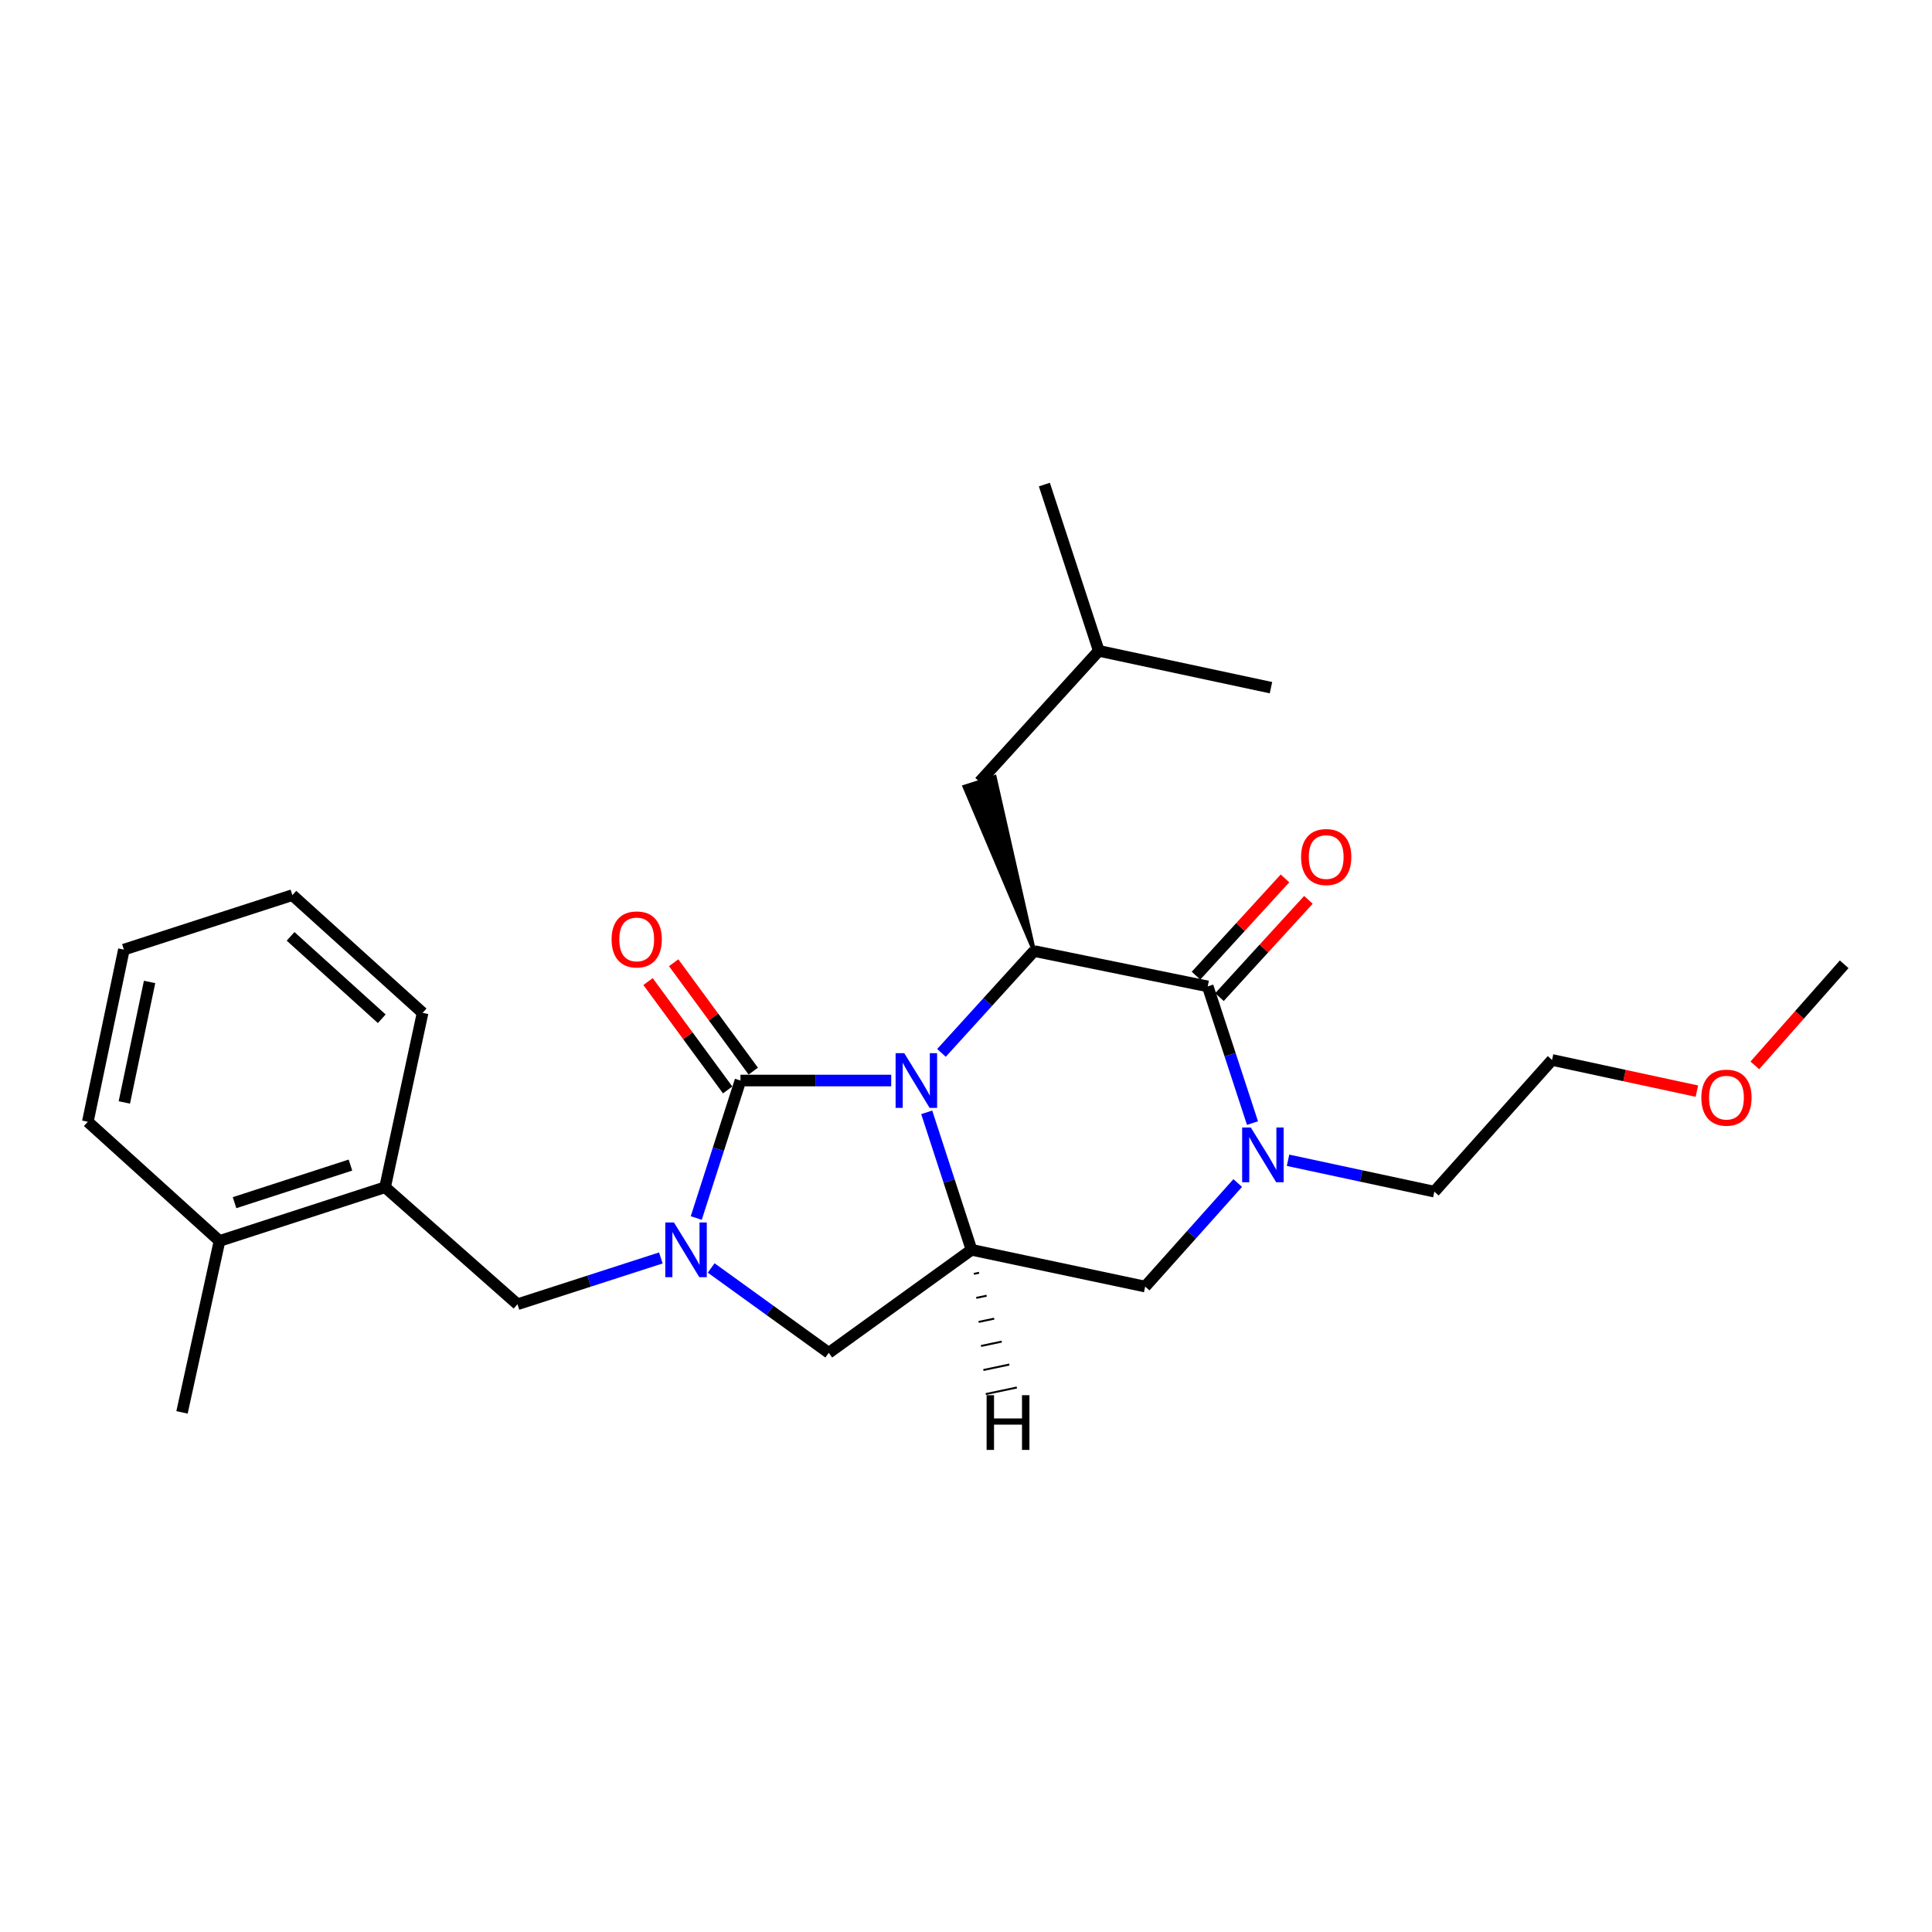 <?xml version='1.0' encoding='iso-8859-1'?>
<svg version='1.1' baseProfile='full'
              xmlns='http://www.w3.org/2000/svg'
                      xmlns:rdkit='http://www.rdkit.org/xml'
                      xmlns:xlink='http://www.w3.org/1999/xlink'
                  xml:space='preserve'
width='1000px' height='1000px' viewBox='0 0 1000 1000'>
<!-- END OF HEADER -->
<rect style='opacity:1.0;fill:#FFFFFF;stroke:none' width='1000' height='1000' x='0' y='0'> </rect>
<path class='bond-0' d='M 461.286,559.28 L 422.275,559.28' style='fill:none;fill-rule:evenodd;stroke:#0000FF;stroke-width:6px;stroke-linecap:butt;stroke-linejoin:miter;stroke-opacity:1' />
<path class='bond-0' d='M 422.275,559.28 L 383.263,559.28' style='fill:none;fill-rule:evenodd;stroke:#000000;stroke-width:6px;stroke-linecap:butt;stroke-linejoin:miter;stroke-opacity:1' />
<path class='bond-2' d='M 487.307,544.974 L 511.268,518.616' style='fill:none;fill-rule:evenodd;stroke:#0000FF;stroke-width:6px;stroke-linecap:butt;stroke-linejoin:miter;stroke-opacity:1' />
<path class='bond-2' d='M 511.268,518.616 L 535.229,492.257' style='fill:none;fill-rule:evenodd;stroke:#000000;stroke-width:6px;stroke-linecap:butt;stroke-linejoin:miter;stroke-opacity:1' />
<path class='bond-4' d='M 479.667,575.744 L 491.259,611.322' style='fill:none;fill-rule:evenodd;stroke:#0000FF;stroke-width:6px;stroke-linecap:butt;stroke-linejoin:miter;stroke-opacity:1' />
<path class='bond-4' d='M 491.259,611.322 L 502.851,646.901' style='fill:none;fill-rule:evenodd;stroke:#000000;stroke-width:6px;stroke-linecap:butt;stroke-linejoin:miter;stroke-opacity:1' />
<path class='bond-1' d='M 383.263,559.28 L 371.823,594.86' style='fill:none;fill-rule:evenodd;stroke:#000000;stroke-width:6px;stroke-linecap:butt;stroke-linejoin:miter;stroke-opacity:1' />
<path class='bond-1' d='M 371.823,594.86 L 360.382,630.44' style='fill:none;fill-rule:evenodd;stroke:#0000FF;stroke-width:6px;stroke-linecap:butt;stroke-linejoin:miter;stroke-opacity:1' />
<path class='bond-9' d='M 389.892,554.411 L 369.292,526.366' style='fill:none;fill-rule:evenodd;stroke:#000000;stroke-width:6px;stroke-linecap:butt;stroke-linejoin:miter;stroke-opacity:1' />
<path class='bond-9' d='M 369.292,526.366 L 348.692,498.321' style='fill:none;fill-rule:evenodd;stroke:#FF0000;stroke-width:6px;stroke-linecap:butt;stroke-linejoin:miter;stroke-opacity:1' />
<path class='bond-9' d='M 376.635,564.149 L 356.035,536.104' style='fill:none;fill-rule:evenodd;stroke:#000000;stroke-width:6px;stroke-linecap:butt;stroke-linejoin:miter;stroke-opacity:1' />
<path class='bond-9' d='M 356.035,536.104 L 335.435,508.059' style='fill:none;fill-rule:evenodd;stroke:#FF0000;stroke-width:6px;stroke-linecap:butt;stroke-linejoin:miter;stroke-opacity:1' />
<path class='bond-8' d='M 342.057,651.11 L 304.954,663.093' style='fill:none;fill-rule:evenodd;stroke:#0000FF;stroke-width:6px;stroke-linecap:butt;stroke-linejoin:miter;stroke-opacity:1' />
<path class='bond-8' d='M 304.954,663.093 L 267.852,675.075' style='fill:none;fill-rule:evenodd;stroke:#000000;stroke-width:6px;stroke-linecap:butt;stroke-linejoin:miter;stroke-opacity:1' />
<path class='bond-26' d='M 368.107,656.297 L 398.536,678.261' style='fill:none;fill-rule:evenodd;stroke:#0000FF;stroke-width:6px;stroke-linecap:butt;stroke-linejoin:miter;stroke-opacity:1' />
<path class='bond-26' d='M 398.536,678.261 L 428.966,700.225' style='fill:none;fill-rule:evenodd;stroke:#000000;stroke-width:6px;stroke-linecap:butt;stroke-linejoin:miter;stroke-opacity:1' />
<path class='bond-3' d='M 535.229,492.257 L 625.117,510.553' style='fill:none;fill-rule:evenodd;stroke:#000000;stroke-width:6px;stroke-linecap:butt;stroke-linejoin:miter;stroke-opacity:1' />
<path class='bond-12' d='M 535.229,492.257 L 514.856,402.152 L 499.199,407.194 Z' style='fill:#000000;fill-rule:evenodd;fill-opacity:1;stroke:#000000;stroke-width:2px;stroke-linecap:butt;stroke-linejoin:miter;stroke-opacity:1;' />
<path class='bond-11' d='M 631.185,516.104 L 654.21,490.935' style='fill:none;fill-rule:evenodd;stroke:#000000;stroke-width:6px;stroke-linecap:butt;stroke-linejoin:miter;stroke-opacity:1' />
<path class='bond-11' d='M 654.21,490.935 L 677.234,465.766' style='fill:none;fill-rule:evenodd;stroke:#FF0000;stroke-width:6px;stroke-linecap:butt;stroke-linejoin:miter;stroke-opacity:1' />
<path class='bond-11' d='M 619.048,505.001 L 642.073,479.832' style='fill:none;fill-rule:evenodd;stroke:#000000;stroke-width:6px;stroke-linecap:butt;stroke-linejoin:miter;stroke-opacity:1' />
<path class='bond-11' d='M 642.073,479.832 L 665.097,454.663' style='fill:none;fill-rule:evenodd;stroke:#FF0000;stroke-width:6px;stroke-linecap:butt;stroke-linejoin:miter;stroke-opacity:1' />
<path class='bond-27' d='M 625.117,510.553 L 636.702,545.931' style='fill:none;fill-rule:evenodd;stroke:#000000;stroke-width:6px;stroke-linecap:butt;stroke-linejoin:miter;stroke-opacity:1' />
<path class='bond-27' d='M 636.702,545.931 L 648.287,581.308' style='fill:none;fill-rule:evenodd;stroke:#0000FF;stroke-width:6px;stroke-linecap:butt;stroke-linejoin:miter;stroke-opacity:1' />
<path class='bond-6' d='M 502.851,646.901 L 428.966,700.225' style='fill:none;fill-rule:evenodd;stroke:#000000;stroke-width:6px;stroke-linecap:butt;stroke-linejoin:miter;stroke-opacity:1' />
<path class='bond-7' d='M 502.851,646.901 L 592.739,665.928' style='fill:none;fill-rule:evenodd;stroke:#000000;stroke-width:6px;stroke-linecap:butt;stroke-linejoin:miter;stroke-opacity:1' />
<path class='bond-29' d='M 504.08,659.345 L 506.763,658.779' style='fill:none;fill-rule:evenodd;stroke:#000000;stroke-width:1.0px;stroke-linecap:butt;stroke-linejoin:miter;stroke-opacity:1' />
<path class='bond-29' d='M 505.309,671.79 L 510.674,670.656' style='fill:none;fill-rule:evenodd;stroke:#000000;stroke-width:1.0px;stroke-linecap:butt;stroke-linejoin:miter;stroke-opacity:1' />
<path class='bond-29' d='M 506.538,684.235 L 514.585,682.534' style='fill:none;fill-rule:evenodd;stroke:#000000;stroke-width:1.0px;stroke-linecap:butt;stroke-linejoin:miter;stroke-opacity:1' />
<path class='bond-29' d='M 507.767,696.679 L 518.496,694.411' style='fill:none;fill-rule:evenodd;stroke:#000000;stroke-width:1.0px;stroke-linecap:butt;stroke-linejoin:miter;stroke-opacity:1' />
<path class='bond-29' d='M 508.996,709.124 L 522.408,706.289' style='fill:none;fill-rule:evenodd;stroke:#000000;stroke-width:1.0px;stroke-linecap:butt;stroke-linejoin:miter;stroke-opacity:1' />
<path class='bond-29' d='M 510.225,721.568 L 526.319,718.167' style='fill:none;fill-rule:evenodd;stroke:#000000;stroke-width:1.0px;stroke-linecap:butt;stroke-linejoin:miter;stroke-opacity:1' />
<path class='bond-5' d='M 640.649,612.334 L 616.694,639.131' style='fill:none;fill-rule:evenodd;stroke:#0000FF;stroke-width:6px;stroke-linecap:butt;stroke-linejoin:miter;stroke-opacity:1' />
<path class='bond-5' d='M 616.694,639.131 L 592.739,665.928' style='fill:none;fill-rule:evenodd;stroke:#000000;stroke-width:6px;stroke-linecap:butt;stroke-linejoin:miter;stroke-opacity:1' />
<path class='bond-14' d='M 666.684,600.553 L 704.547,608.676' style='fill:none;fill-rule:evenodd;stroke:#0000FF;stroke-width:6px;stroke-linecap:butt;stroke-linejoin:miter;stroke-opacity:1' />
<path class='bond-14' d='M 704.547,608.676 L 742.411,616.798' style='fill:none;fill-rule:evenodd;stroke:#000000;stroke-width:6px;stroke-linecap:butt;stroke-linejoin:miter;stroke-opacity:1' />
<path class='bond-10' d='M 267.852,675.075 L 199.321,614.514' style='fill:none;fill-rule:evenodd;stroke:#000000;stroke-width:6px;stroke-linecap:butt;stroke-linejoin:miter;stroke-opacity:1' />
<path class='bond-13' d='M 199.321,614.514 L 113.619,642.322' style='fill:none;fill-rule:evenodd;stroke:#000000;stroke-width:6px;stroke-linecap:butt;stroke-linejoin:miter;stroke-opacity:1' />
<path class='bond-13' d='M 181.389,603.039 L 121.398,622.505' style='fill:none;fill-rule:evenodd;stroke:#000000;stroke-width:6px;stroke-linecap:butt;stroke-linejoin:miter;stroke-opacity:1' />
<path class='bond-17' d='M 199.321,614.514 L 218.741,524.252' style='fill:none;fill-rule:evenodd;stroke:#000000;stroke-width:6px;stroke-linecap:butt;stroke-linejoin:miter;stroke-opacity:1' />
<path class='bond-15' d='M 507.028,404.673 L 568.732,336.883' style='fill:none;fill-rule:evenodd;stroke:#000000;stroke-width:6px;stroke-linecap:butt;stroke-linejoin:miter;stroke-opacity:1' />
<path class='bond-18' d='M 113.619,642.322 L 94.209,731.049' style='fill:none;fill-rule:evenodd;stroke:#000000;stroke-width:6px;stroke-linecap:butt;stroke-linejoin:miter;stroke-opacity:1' />
<path class='bond-19' d='M 113.619,642.322 L 45.455,580.619' style='fill:none;fill-rule:evenodd;stroke:#000000;stroke-width:6px;stroke-linecap:butt;stroke-linejoin:miter;stroke-opacity:1' />
<path class='bond-20' d='M 742.411,616.798 L 803.347,548.633' style='fill:none;fill-rule:evenodd;stroke:#000000;stroke-width:6px;stroke-linecap:butt;stroke-linejoin:miter;stroke-opacity:1' />
<path class='bond-22' d='M 568.732,336.883 L 657.851,355.937' style='fill:none;fill-rule:evenodd;stroke:#000000;stroke-width:6px;stroke-linecap:butt;stroke-linejoin:miter;stroke-opacity:1' />
<path class='bond-23' d='M 568.732,336.883 L 540.566,250.815' style='fill:none;fill-rule:evenodd;stroke:#000000;stroke-width:6px;stroke-linecap:butt;stroke-linejoin:miter;stroke-opacity:1' />
<path class='bond-16' d='M 878.301,564.767 L 840.824,556.7' style='fill:none;fill-rule:evenodd;stroke:#FF0000;stroke-width:6px;stroke-linecap:butt;stroke-linejoin:miter;stroke-opacity:1' />
<path class='bond-16' d='M 840.824,556.7 L 803.347,548.633' style='fill:none;fill-rule:evenodd;stroke:#000000;stroke-width:6px;stroke-linecap:butt;stroke-linejoin:miter;stroke-opacity:1' />
<path class='bond-21' d='M 908.298,551.442 L 931.422,525.276' style='fill:none;fill-rule:evenodd;stroke:#FF0000;stroke-width:6px;stroke-linecap:butt;stroke-linejoin:miter;stroke-opacity:1' />
<path class='bond-21' d='M 931.422,525.276 L 954.545,499.111' style='fill:none;fill-rule:evenodd;stroke:#000000;stroke-width:6px;stroke-linecap:butt;stroke-linejoin:miter;stroke-opacity:1' />
<path class='bond-24' d='M 218.741,524.252 L 151.325,463.315' style='fill:none;fill-rule:evenodd;stroke:#000000;stroke-width:6px;stroke-linecap:butt;stroke-linejoin:miter;stroke-opacity:1' />
<path class='bond-24' d='M 197.598,527.314 L 150.407,484.659' style='fill:none;fill-rule:evenodd;stroke:#000000;stroke-width:6px;stroke-linecap:butt;stroke-linejoin:miter;stroke-opacity:1' />
<path class='bond-28' d='M 45.455,580.619 L 64.125,491.517' style='fill:none;fill-rule:evenodd;stroke:#000000;stroke-width:6px;stroke-linecap:butt;stroke-linejoin:miter;stroke-opacity:1' />
<path class='bond-28' d='M 64.355,570.627 L 77.424,508.256' style='fill:none;fill-rule:evenodd;stroke:#000000;stroke-width:6px;stroke-linecap:butt;stroke-linejoin:miter;stroke-opacity:1' />
<path class='bond-25' d='M 151.325,463.315 L 64.125,491.517' style='fill:none;fill-rule:evenodd;stroke:#000000;stroke-width:6px;stroke-linecap:butt;stroke-linejoin:miter;stroke-opacity:1' />
<path  class='atom-0' d='M 468.042 545.12
L 477.322 560.12
Q 478.242 561.6, 479.722 564.28
Q 481.202 566.96, 481.282 567.12
L 481.282 545.12
L 485.042 545.12
L 485.042 573.44
L 481.162 573.44
L 471.202 557.04
Q 470.042 555.12, 468.802 552.92
Q 467.602 550.72, 467.242 550.04
L 467.242 573.44
L 463.562 573.44
L 463.562 545.12
L 468.042 545.12
' fill='#0000FF'/>
<path  class='atom-2' d='M 348.829 632.741
L 358.109 647.741
Q 359.029 649.221, 360.509 651.901
Q 361.989 654.581, 362.069 654.741
L 362.069 632.741
L 365.829 632.741
L 365.829 661.061
L 361.949 661.061
L 351.989 644.661
Q 350.829 642.741, 349.589 640.541
Q 348.389 638.341, 348.029 637.661
L 348.029 661.061
L 344.349 661.061
L 344.349 632.741
L 348.829 632.741
' fill='#0000FF'/>
<path  class='atom-6' d='M 647.415 583.603
L 656.695 598.603
Q 657.615 600.083, 659.095 602.763
Q 660.575 605.443, 660.655 605.603
L 660.655 583.603
L 664.415 583.603
L 664.415 611.923
L 660.535 611.923
L 650.575 595.523
Q 649.415 593.603, 648.175 591.403
Q 646.975 589.203, 646.615 588.523
L 646.615 611.923
L 642.935 611.923
L 642.935 583.603
L 647.415 583.603
' fill='#0000FF'/>
<path  class='atom-10' d='M 316.556 486.242
Q 316.556 479.442, 319.916 475.642
Q 323.276 471.842, 329.556 471.842
Q 335.836 471.842, 339.196 475.642
Q 342.556 479.442, 342.556 486.242
Q 342.556 493.122, 339.156 497.042
Q 335.756 500.922, 329.556 500.922
Q 323.316 500.922, 319.916 497.042
Q 316.556 493.162, 316.556 486.242
M 329.556 497.722
Q 333.876 497.722, 336.196 494.842
Q 338.556 491.922, 338.556 486.242
Q 338.556 480.682, 336.196 477.882
Q 333.876 475.042, 329.556 475.042
Q 325.236 475.042, 322.876 477.842
Q 320.556 480.642, 320.556 486.242
Q 320.556 491.962, 322.876 494.842
Q 325.236 497.722, 329.556 497.722
' fill='#FF0000'/>
<path  class='atom-12' d='M 673.437 443.601
Q 673.437 436.801, 676.797 433.001
Q 680.157 429.201, 686.437 429.201
Q 692.717 429.201, 696.077 433.001
Q 699.437 436.801, 699.437 443.601
Q 699.437 450.481, 696.037 454.401
Q 692.637 458.281, 686.437 458.281
Q 680.197 458.281, 676.797 454.401
Q 673.437 450.521, 673.437 443.601
M 686.437 455.081
Q 690.757 455.081, 693.077 452.201
Q 695.437 449.281, 695.437 443.601
Q 695.437 438.041, 693.077 435.241
Q 690.757 432.401, 686.437 432.401
Q 682.117 432.401, 679.757 435.201
Q 677.437 438.001, 677.437 443.601
Q 677.437 449.321, 679.757 452.201
Q 682.117 455.081, 686.437 455.081
' fill='#FF0000'/>
<path  class='atom-17' d='M 880.609 568.142
Q 880.609 561.342, 883.969 557.542
Q 887.329 553.742, 893.609 553.742
Q 899.889 553.742, 903.249 557.542
Q 906.609 561.342, 906.609 568.142
Q 906.609 575.022, 903.209 578.942
Q 899.809 582.822, 893.609 582.822
Q 887.369 582.822, 883.969 578.942
Q 880.609 575.062, 880.609 568.142
M 893.609 579.622
Q 897.929 579.622, 900.249 576.742
Q 902.609 573.822, 902.609 568.142
Q 902.609 562.582, 900.249 559.782
Q 897.929 556.942, 893.609 556.942
Q 889.289 556.942, 886.929 559.742
Q 884.609 562.542, 884.609 568.142
Q 884.609 573.862, 886.929 576.742
Q 889.289 579.622, 893.609 579.622
' fill='#FF0000'/>
<path  class='atom-27' d='M 510.668 722.152
L 514.508 722.152
L 514.508 734.192
L 528.988 734.192
L 528.988 722.152
L 532.828 722.152
L 532.828 750.472
L 528.988 750.472
L 528.988 737.392
L 514.508 737.392
L 514.508 750.472
L 510.668 750.472
L 510.668 722.152
' fill='#000000'/>
</svg>
